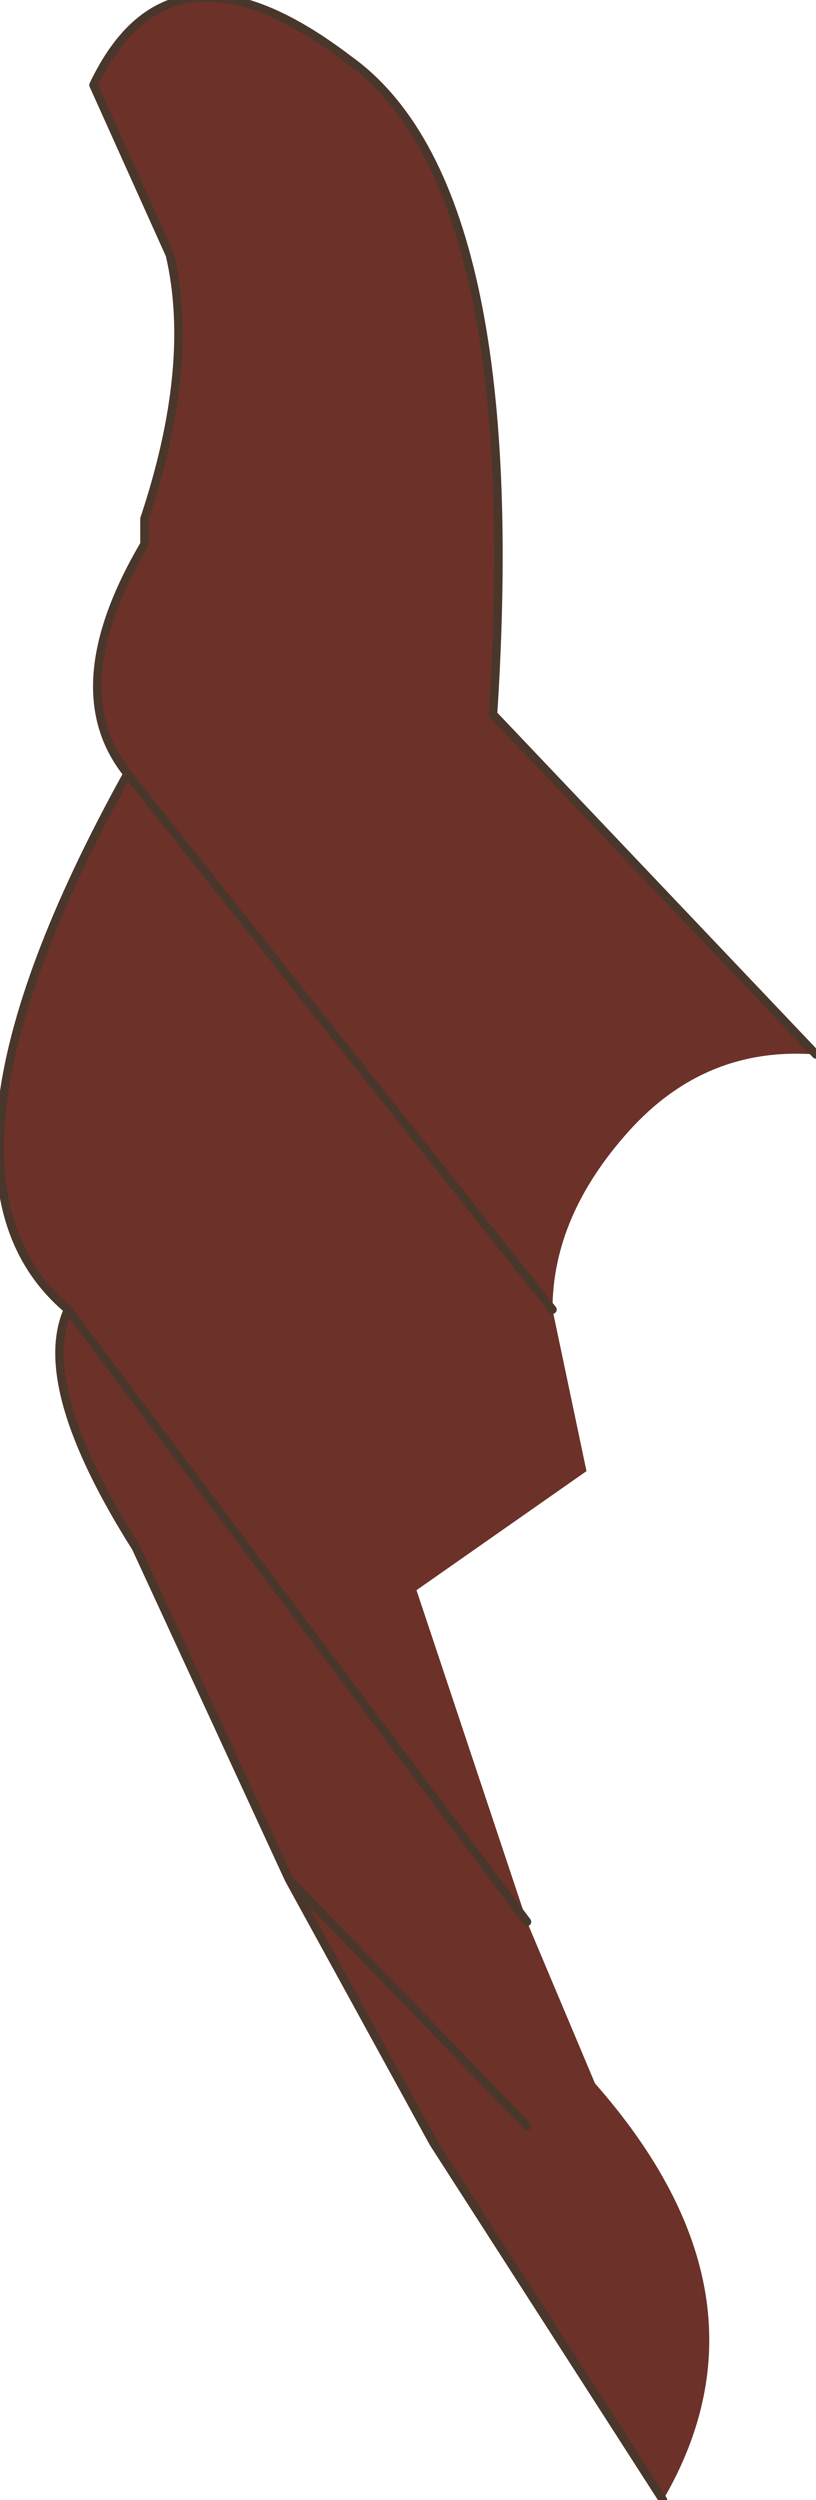 <?xml version="1.0" encoding="UTF-8" standalone="no"?>
<svg xmlns:xlink="http://www.w3.org/1999/xlink" height="14.7px" width="4.8px" xmlns="http://www.w3.org/2000/svg">
  <g transform="matrix(1.0, 0.0, 0.0, 1.0, 2.4, 7.35)">
    <path d="M1.5 7.35 L0.15 5.25 -0.7 3.7 -1.6 1.75 Q-2.2 0.8 -2.0 0.35 -2.95 -0.45 -1.65 -2.8 -2.05 -3.3 -1.55 -4.15 L-1.55 -4.3 Q-1.25 -5.2 -1.4 -5.85 L-1.85 -6.85 Q-1.4 -7.8 -0.35 -7.0 0.7 -6.25 0.5 -3.15 L2.4 -1.15 Q1.75 -1.2 1.3 -0.7 0.85 -0.2 0.85 0.35 L1.05 1.3 0.05 2.0 0.7 3.95 1.1 4.9 Q2.2 6.15 1.5 7.35 M-1.65 -2.8 L0.85 0.35 -1.65 -2.8 M0.7 5.15 L-0.7 3.7 0.7 5.15 M-2.0 0.35 L0.7 3.95 -2.0 0.35" fill="#6c3128" fill-rule="evenodd" stroke="none"/>
    <path d="M1.5 7.35 L0.15 5.25 -0.7 3.7 -1.6 1.75 Q-2.2 0.8 -2.0 0.35 -2.95 -0.45 -1.65 -2.8 -2.05 -3.3 -1.55 -4.15 L-1.55 -4.3 Q-1.25 -5.2 -1.4 -5.85 L-1.85 -6.85 Q-1.4 -7.8 -0.35 -7.0 0.7 -6.25 0.5 -3.15 L2.4 -1.15 M0.7 3.95 L-2.0 0.35 M-0.7 3.7 L0.7 5.15 M0.85 0.35 L-1.65 -2.8" fill="none" stroke="#49372c" stroke-linecap="round" stroke-linejoin="round" stroke-width="0.05"/>
  </g>
</svg>
